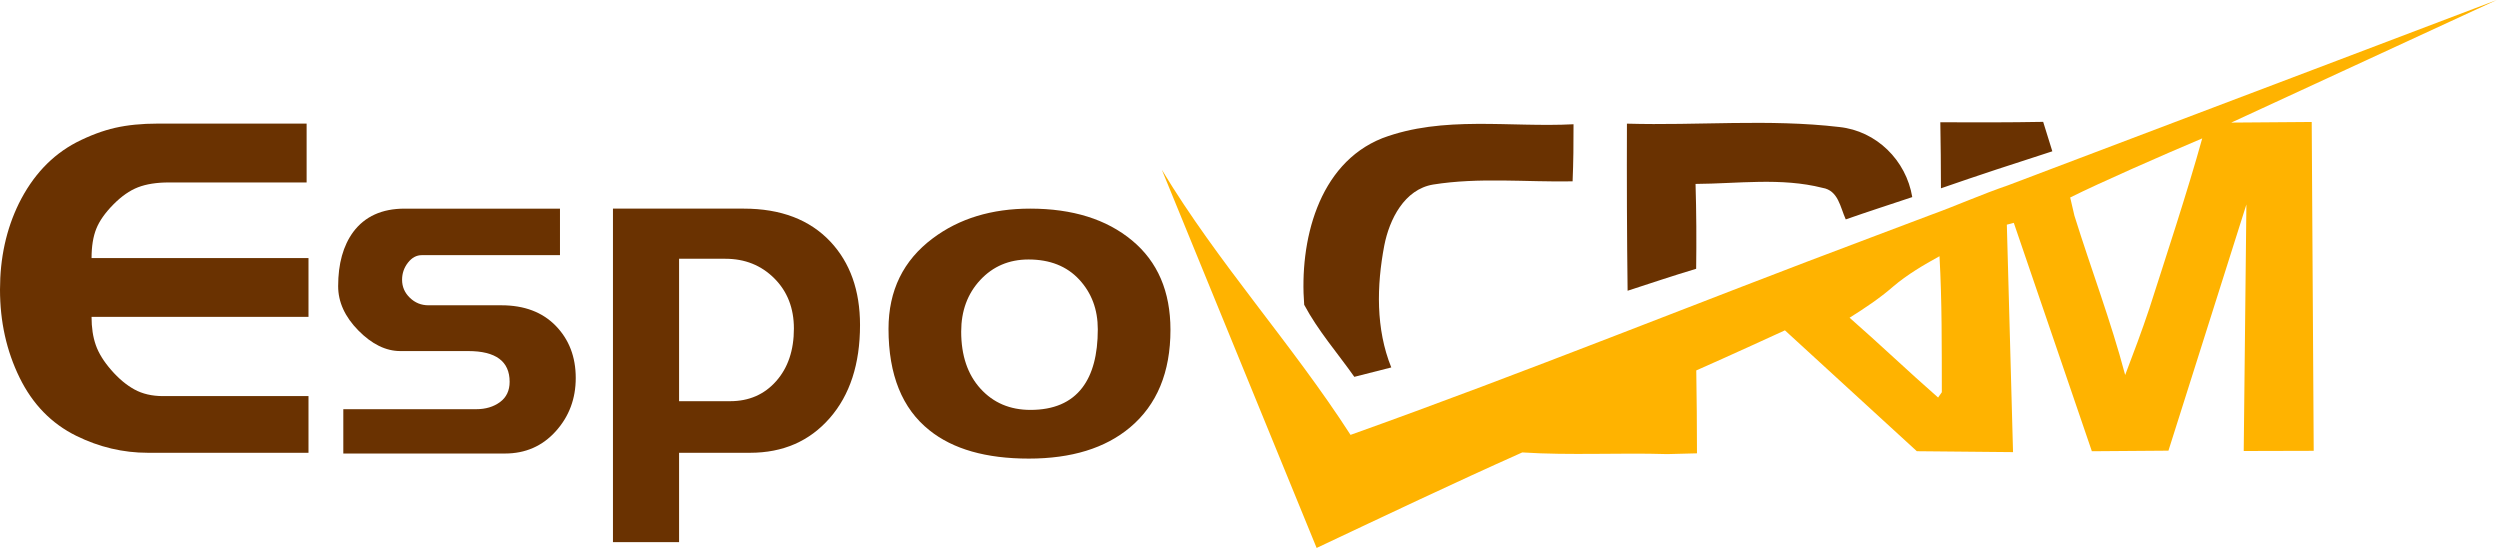 <svg width="219" height="48" viewBox="0 0 219 48" fill="none" xmlns="http://www.w3.org/2000/svg">
<g clip-path="url(#clip0_8573_576)">
<path d="M121.086 12.108C115.426 14.365 113.819 21.212 114.247 26.699C115.452 28.963 117.167 30.923 118.639 33.011L121.876 32.188C120.512 28.811 120.593 25.032 121.263 21.506C121.708 19.227 123.017 16.588 125.542 16.166C129.572 15.523 133.693 15.96 137.76 15.886C137.829 14.218 137.847 12.55 137.841 10.885C132.272 11.179 126.417 10.097 121.086 12.108ZM161.119 11.126C154.952 10.403 148.715 11.012 142.519 10.832C142.503 15.715 142.516 20.593 142.578 25.469C144.571 24.824 146.566 24.148 148.584 23.546C148.616 21.061 148.605 18.589 148.53 16.112C152.228 16.09 156.029 15.537 159.648 16.455C161.043 16.681 161.205 18.163 161.688 19.22C163.618 18.543 165.57 17.916 167.514 17.265C166.981 14.04 164.379 11.468 161.119 11.126ZM178.982 10.675C175.979 10.73 172.973 10.724 169.972 10.711C170.011 12.643 170.02 14.564 170.027 16.496C173.264 15.37 176.522 14.302 179.784 13.254C179.518 12.398 179.248 11.532 178.982 10.675Z" fill="#6A3201"/>
<path d="M115.337 48C121.325 45.177 127.303 42.332 133.35 39.633C137.575 39.905 141.815 39.648 146.05 39.779C146.915 39.752 147.79 39.733 148.656 39.712C148.648 37.286 148.637 34.867 148.594 32.449C151.197 31.308 156.36 28.938 156.36 28.938L167.915 39.526L176.342 39.606L175.799 19.681L176.409 19.521L183.247 39.528L189.956 39.478L196.784 17.914L196.55 39.508L202.681 39.492L202.506 10.685L195.459 10.739L218.717 0C218.717 0 190.167 10.844 175.882 16.241C173.606 17.017 171.418 17.999 169.158 18.818C167.428 19.476 165.697 20.119 163.968 20.777C148.726 26.493 133.633 32.627 118.307 38.095C113.16 30.104 106.677 23.017 101.775 14.867L115.337 48ZM170.104 34.36C170.022 34.477 169.858 34.708 169.778 34.824C167.16 32.532 164.641 30.124 162.024 27.833C163.35 27.001 164.66 26.131 165.841 25.102C167.075 24.049 168.483 23.227 169.9 22.444C170.123 26.414 170.096 30.382 170.104 34.36ZM188.286 27.016C187.635 28.974 186.9 30.917 186.165 32.85C184.917 28.129 183.173 23.556 181.718 18.889C181.628 18.494 181.44 17.694 181.348 17.3C183.951 16.002 189.387 13.614 192.914 12.124C191.663 16.657 189.643 22.779 188.286 27.016Z" fill="#FFB300"/>
<path d="M27.024 39.664H12.954C10.782 39.664 8.691 39.169 6.684 38.18C4.511 37.11 2.854 35.408 1.712 33.073C0.57 30.739 0 28.171 0 25.369C0 22.595 0.55 20.082 1.65 17.831C2.861 15.386 4.538 13.601 6.684 12.475C7.866 11.871 9.002 11.446 10.088 11.198C11.174 10.951 12.419 10.827 13.822 10.827H26.86V15.983H14.795C13.721 15.983 12.819 16.125 12.089 16.407C11.36 16.689 10.637 17.194 9.921 17.921C9.205 18.648 8.708 19.354 8.434 20.041C8.158 20.726 8.021 21.58 8.021 22.604H27.024V27.759H8.02C8.02 28.701 8.144 29.525 8.393 30.232C8.641 30.939 9.09 31.665 9.741 32.413C10.391 33.161 11.069 33.728 11.774 34.115C12.48 34.504 13.316 34.698 14.285 34.698H27.024V39.664Z" fill="#6A3201"/>
<path d="M50.435 33.111C50.435 34.931 49.85 36.489 48.679 37.784C47.509 39.08 46.029 39.728 44.24 39.728H30.074V35.845H41.713C42.538 35.845 43.233 35.639 43.797 35.225C44.361 34.811 44.644 34.217 44.644 33.444C44.644 31.65 43.432 30.753 41.011 30.753H35.069C33.803 30.753 32.579 30.153 31.396 28.954C30.212 27.754 29.622 26.458 29.622 25.067C29.622 23.104 30.062 21.522 30.942 20.322C31.96 18.959 33.458 18.277 35.439 18.277H49.054V22.351H36.951C36.484 22.351 36.08 22.57 35.736 23.01C35.393 23.45 35.222 23.948 35.222 24.508C35.222 25.121 35.448 25.645 35.903 26.084C36.356 26.524 36.898 26.743 37.531 26.743H43.921C45.929 26.743 47.516 27.343 48.684 28.542C49.85 29.741 50.435 31.264 50.435 33.111Z" fill="#6A3201"/>
<path d="M75.338 28.474C75.338 31.888 74.452 34.606 72.682 36.629C70.912 38.652 68.585 39.664 65.704 39.664H59.487V47.493H53.695V18.276H65.155C68.398 18.276 70.927 19.24 72.741 21.166C74.472 23.01 75.338 25.447 75.338 28.474ZM69.546 28.782C69.546 26.993 68.973 25.527 67.828 24.383C66.682 23.239 65.255 22.668 63.544 22.668H59.487V35.144H63.958C65.612 35.144 66.958 34.559 67.992 33.388C69.028 32.218 69.546 30.683 69.546 28.782Z" fill="#6A3201"/>
<path d="M102.532 28.894C102.532 32.612 101.35 35.463 98.987 37.446C96.814 39.264 93.859 40.173 90.122 40.173C86.383 40.173 83.483 39.348 81.421 37.694C79.029 35.794 77.834 32.833 77.834 28.812C77.834 25.452 79.126 22.808 81.71 20.879C84.019 19.145 86.864 18.276 90.245 18.276C93.956 18.276 96.931 19.207 99.171 21.066C101.411 22.925 102.532 25.534 102.532 28.894ZM96.167 28.845C96.167 27.109 95.623 25.657 94.537 24.487C93.45 23.317 91.971 22.731 90.101 22.731C88.395 22.731 86.985 23.331 85.871 24.528C84.757 25.726 84.2 27.234 84.2 29.05C84.2 31.143 84.765 32.809 85.892 34.048C87.02 35.288 88.478 35.907 90.267 35.907C92.301 35.907 93.816 35.26 94.806 33.965C95.712 32.783 96.167 31.076 96.167 28.845Z" fill="#6A3201"/>
</g>
<defs>
<clipPath id="clip0_8573_576">
<rect width="218.717" height="48" fill="white"/>
</clipPath>
</defs>
</svg>
